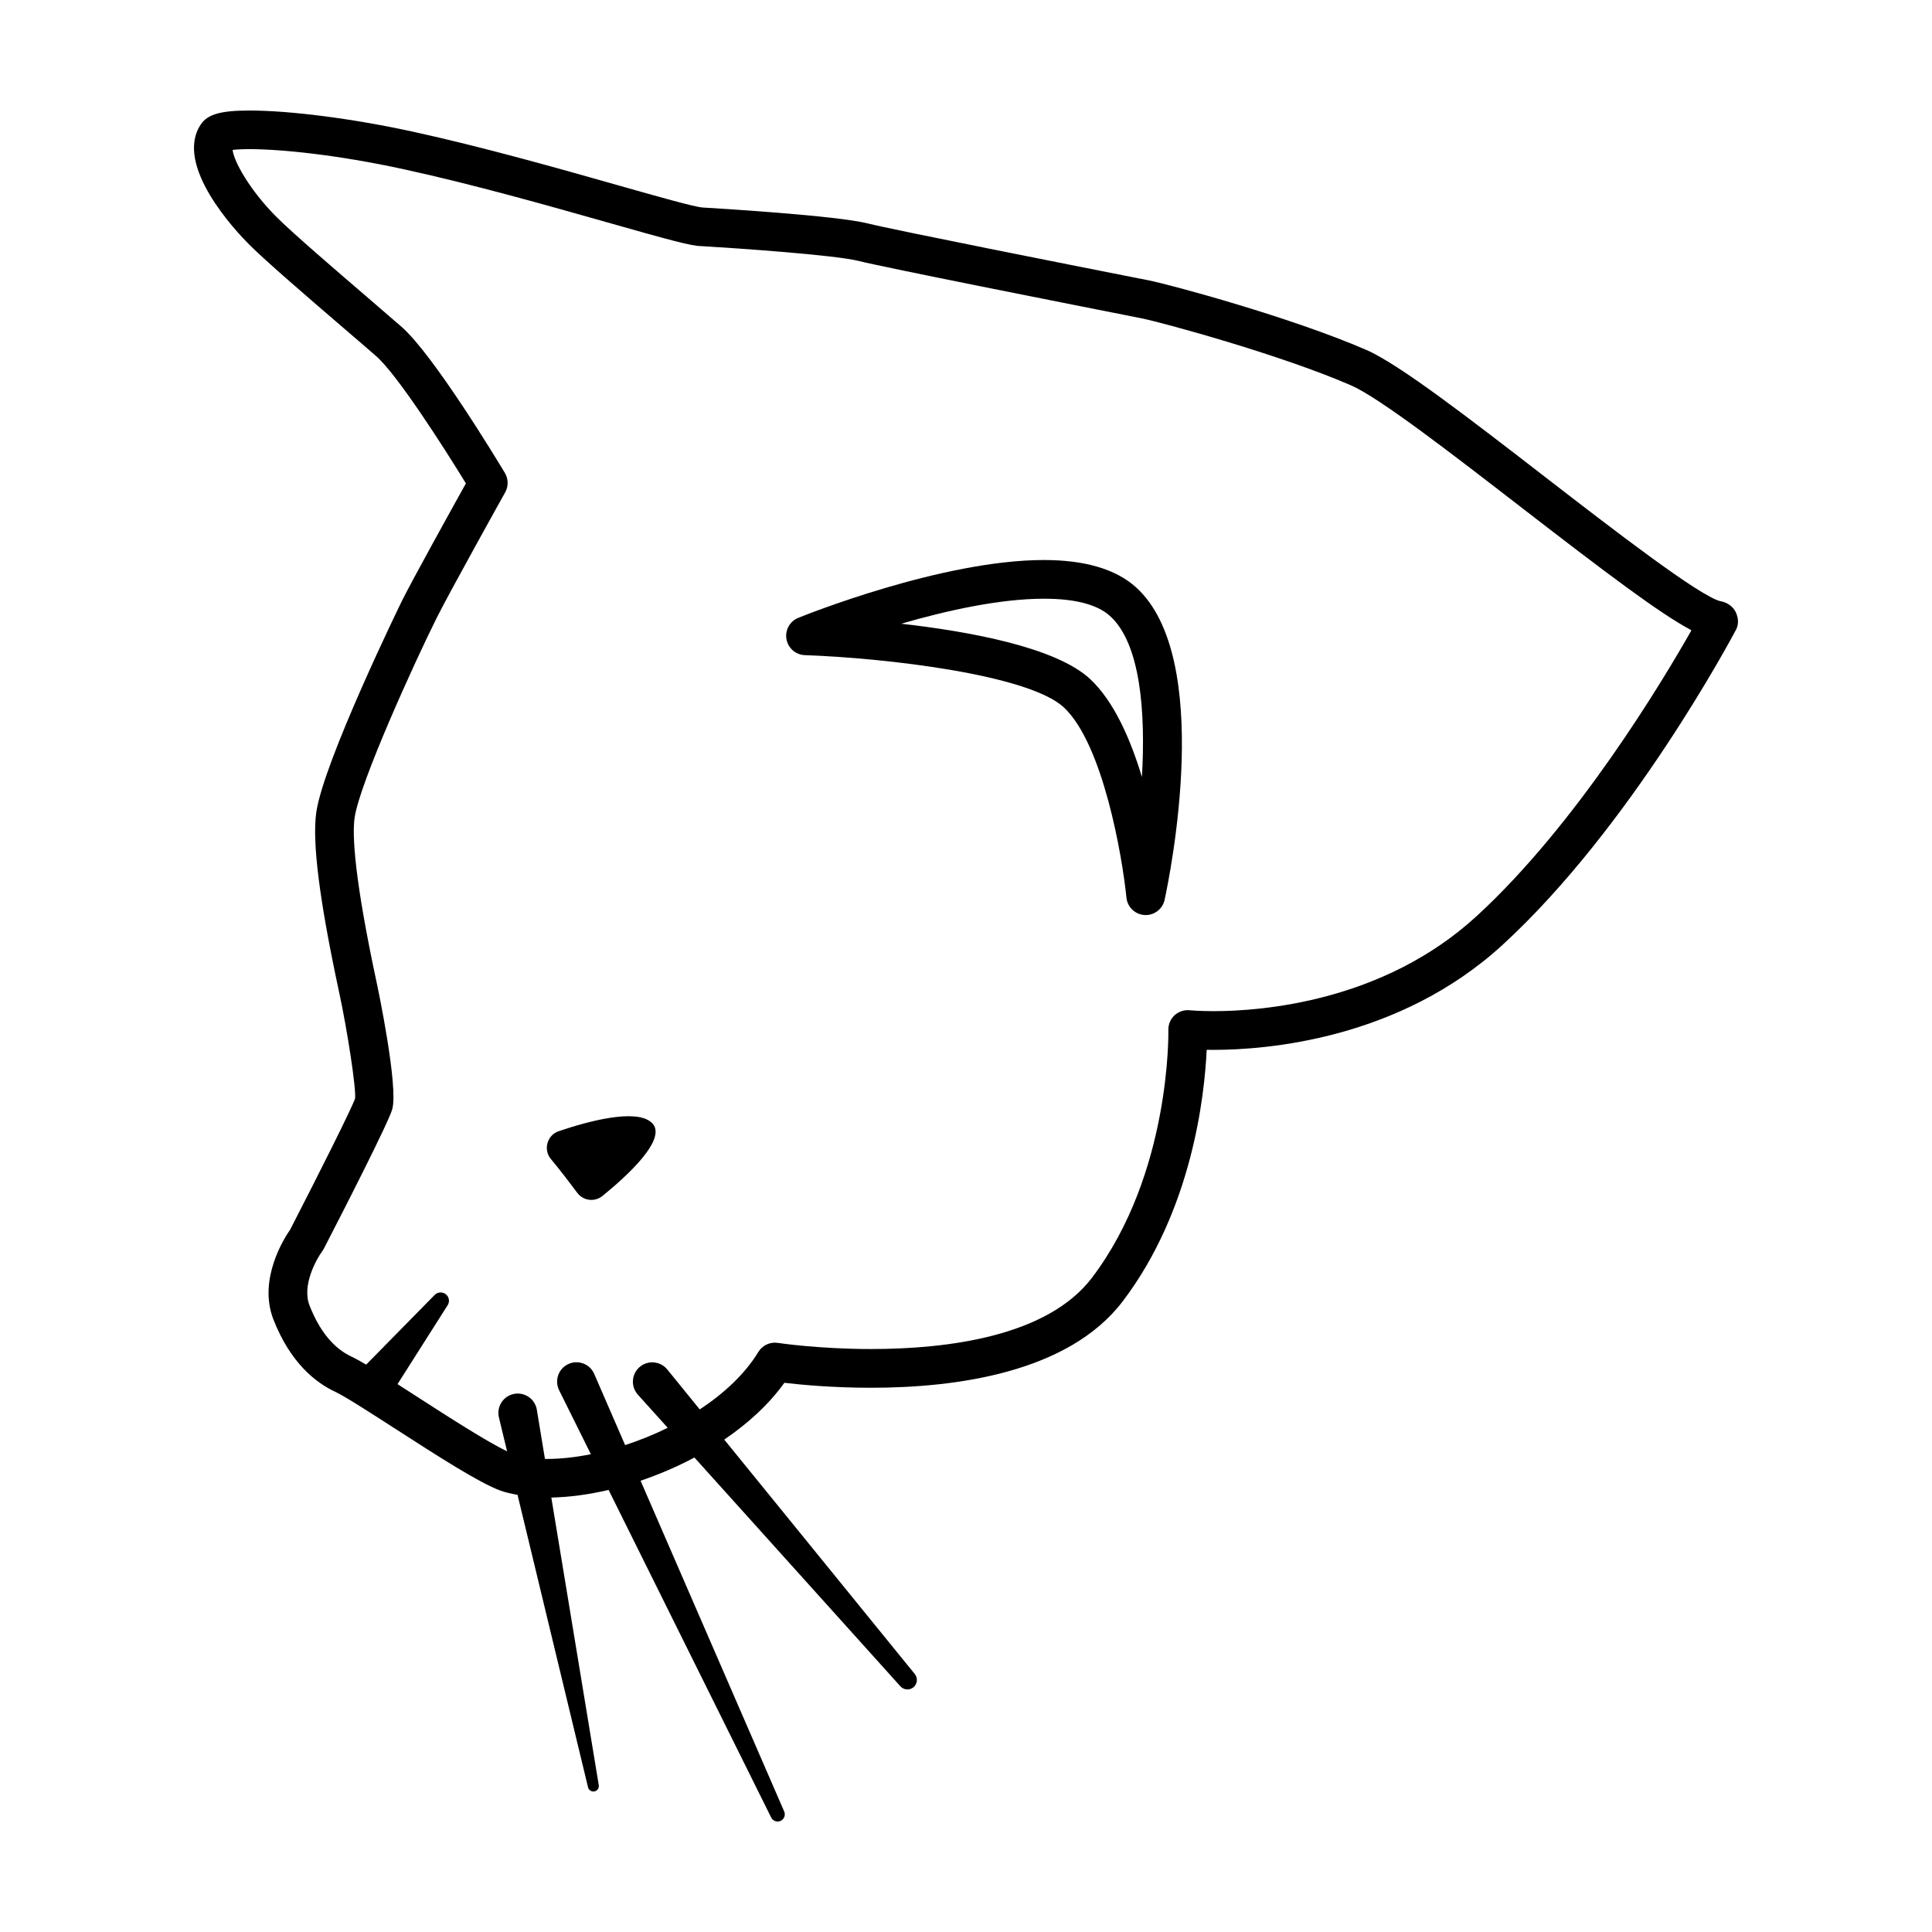 <?xml version="1.0" encoding="UTF-8"?>
<!-- Uploaded to: SVG Repo, www.svgrepo.com, Generator: SVG Repo Mixer Tools -->
<svg fill="#000000" width="800px" height="800px" version="1.1" viewBox="144 144 512 512" xmlns="http://www.w3.org/2000/svg">
 <g>
  <path d="m603.97 306.18c-0.715-1.465-2.277-2.535-3.891-2.828-5.188-0.934-29.227-19.508-46.773-33.074-19.809-15.312-38.52-29.773-47.219-33.547-19.891-8.645-51.898-17.27-57.469-18.391l-4.734-0.938c-15.602-3.082-63.07-12.473-69.98-14.203-8.324-2.082-39.906-3.984-43.715-4.207-2.062-0.117-12.414-3.055-22.426-5.898-15.094-4.281-35.766-10.152-54.543-14.242-15.785-3.426-32.305-5.562-43.125-5.562-7.602 0-11.094 1.004-12.883 3.688-7.231 10.844 9.391 28.391 12.797 31.797 4.543 4.543 15.891 14.293 25.004 22.121 3.391 2.91 6.453 5.535 8.672 7.481 5.598 4.898 17.891 24.102 23.785 33.727-3.82 6.871-13.961 25.172-16.895 31.02-0.207 0.414-20.945 42.859-22.777 56.301-1.078 7.891 0.887 23.348 6.012 47.238l0.133 0.613c2.133 9.941 4.5 25.363 4.152 27.852-0.77 2.352-9.32 19.441-17.199 34.738-1.562 2.238-8.566 13.18-4.445 23.781 4.535 11.656 11.387 16.859 16.34 19.164 2.578 1.203 9.418 5.606 16.031 9.871 10.914 7.031 22.203 14.312 27.809 16.348 1.371 0.5 2.938 0.82 4.527 1.125l18.68 77.5c0.176 0.73 0.891 1.215 1.648 1.094 0.789-0.133 1.324-0.875 1.195-1.668l-12.574-76.215c4.734-0.102 9.879-0.777 15.18-2.019l43.09 86.82c0.449 0.898 1.527 1.305 2.457 0.898 0.961-0.418 1.406-1.535 0.988-2.5l-38.062-87.656c4.84-1.637 9.664-3.703 14.27-6.152l54.586 60.633c0.887 0.984 2.402 1.113 3.445 0.266 1.074-0.871 1.238-2.453 0.363-3.527l-50.492-62.125c6.289-4.266 11.828-9.316 15.934-15.047 4.394 0.52 12.809 1.316 22.953 1.316 22.504 0 52.352-3.984 66.75-22.957 18.34-24.184 21.648-54.352 22.215-66.605 0.562 0.012 1.176 0.016 1.812 0.016 13.91 0 49.207-2.715 76.578-27.805 33.992-31.156 60.781-81.438 61.902-83.562 0.766-1.453 0.609-3.207-0.105-4.676zm-68.727 80.672c-24.723 22.668-56.945 25.113-69.652 25.113-3.875 0-6.195-0.223-6.328-0.238-1.445-0.141-2.922 0.348-4 1.344-1.078 1.004-1.672 2.418-1.637 3.883 0.012 0.383 0.719 38.027-20.234 65.652-11.855 15.625-38.395 18.902-58.578 18.902-13.887 0-24.574-1.613-24.688-1.629-2.031-0.312-4.082 0.629-5.152 2.402-3.543 5.82-9.074 10.965-15.531 15.234l-8.605-10.586c-0.051-0.059-0.117-0.137-0.168-0.195-1.895-2.106-5.141-2.277-7.246-0.383-2.106 1.895-2.277 5.141-0.383 7.246l7.91 8.785c-3.668 1.809-7.473 3.34-11.285 4.586l-8.191-18.867c-0.031-0.074-0.074-0.168-0.109-0.238-1.258-2.539-4.336-3.57-6.879-2.312-2.539 1.258-3.57 4.336-2.312 6.879l8.414 16.953c-4.074 0.816-8.031 1.254-11.668 1.254-0.176 0-0.336-0.016-0.508-0.016l-2.144-13.02c-0.02-0.117-0.047-0.246-0.074-0.367-0.664-2.754-3.438-4.449-6.191-3.785-2.754 0.664-4.449 3.438-3.785 6.191l2.168 8.977c-5.336-2.539-15.578-9.133-24.012-14.57-1.742-1.125-3.426-2.207-5.031-3.234l13.289-20.918c0.551-0.863 0.438-2.016-0.316-2.754-0.867-0.852-2.266-0.84-3.117 0.023l-18.164 18.48c-1.566-0.926-2.918-1.676-3.914-2.141-4.719-2.203-8.457-6.777-11.109-13.586-2.035-5.231 1.754-12.113 3.375-14.312 0.172-0.227 0.324-0.469 0.453-0.727 5.094-9.879 17.059-33.258 18.102-36.898 1.707-5.981-3.914-32.602-3.969-32.863l-0.133-0.613c-5.981-27.895-6.5-39.168-5.879-43.707 1.254-9.195 16.098-41.711 21.789-53.098 3.449-6.902 17.977-32.961 18.129-33.223 0.891-1.602 0.863-3.566-0.082-5.141-1.91-3.18-18.895-31.285-27.355-38.699-2.238-1.953-5.32-4.602-8.734-7.543-8.988-7.719-20.168-17.324-24.434-21.594-6.984-6.988-11.285-14.645-11.633-17.77 0.902-0.105 2.324-0.207 4.469-0.207 7.945 0 22.871 1.402 40.934 5.34 18.469 4.016 38.961 9.836 53.93 14.082 16.691 4.742 22.348 6.277 24.832 6.277h0.02c9.445 0.555 35.332 2.344 41.598 3.906 7.152 1.793 54.816 11.215 70.477 14.316l4.711 0.934c5.168 1.039 36.516 9.531 55.398 17.738 7.516 3.269 26.59 18.008 45.031 32.258 23.055 17.816 36.867 28.234 45.207 32.66-7.676 13.543-30.402 51.445-57 75.816z"/>
  <path d="m420.66 292.41c-27.07 0-63.582 14.707-65.121 15.332-2.242 0.91-3.543 3.266-3.117 5.648 0.422 2.379 2.453 4.141 4.871 4.227 21.582 0.762 59.293 5.184 68.605 13.824 10.449 9.703 15.543 39.707 16.621 50.441 0.25 2.508 2.293 4.469 4.812 4.606 0.098 0.004 0.195 0.012 0.293 0.012 2.398 0 4.5-1.672 5.008-4.039 1.41-6.519 13.195-64.23-7.668-82.902-5.312-4.738-13.484-7.148-24.305-7.148zm25.961 57.5c-3.043-10.078-7.457-20.137-13.754-25.98-9.012-8.375-31.797-12.57-50.039-14.641 11.766-3.41 25.996-6.625 37.832-6.625 8.223 0 14.09 1.527 17.457 4.539 8.16 7.301 9.5 25.578 8.504 42.707z"/>
  <path d="m292.08 443.77c-3.098 1.043-4.176 4.883-2.082 7.391 2.348 2.812 5.023 6.316 6.984 8.949 1.594 2.133 4.609 2.5 6.676 0.828 6.301-5.109 17.645-15.336 12.988-19.473-4.172-3.711-16.594-0.387-24.566 2.305z"/>
 </g>
</svg>